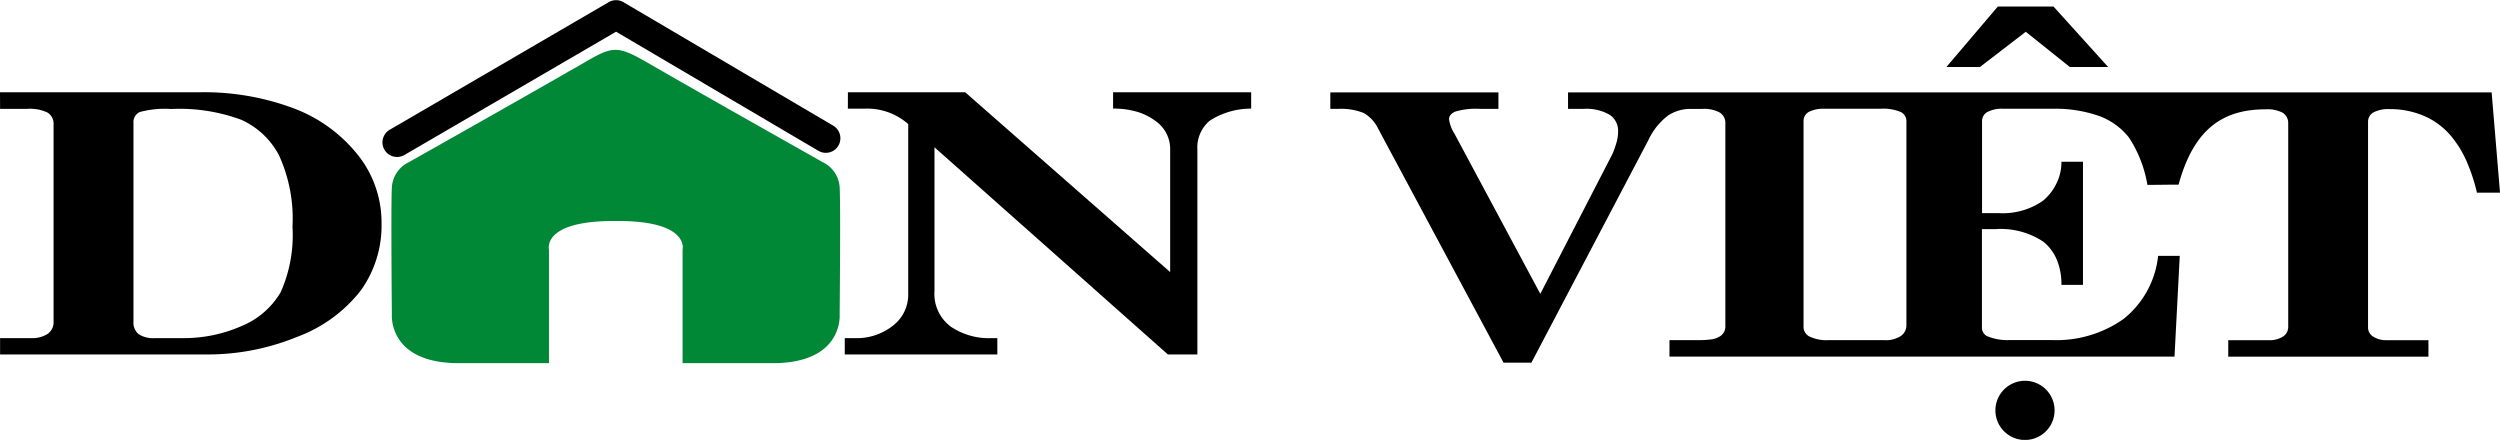 <svg xmlns="http://www.w3.org/2000/svg" width="119.135" height="20.963" viewBox="0 0 119.135 20.963">
  <g id="Group_1385" data-name="Group 1385" transform="translate(0 0.234)">
    <g id="Group_1" data-name="Group 1" transform="translate(0 0)">
      <path id="Path_7" data-name="Path 7" d="M403.227,263.167h1.527a1.326,1.326,0,0,0,.789-.195.623.623,0,0,0,.269-.529v-9.707a.484.484,0,0,0-.269-.442,2.151,2.151,0,0,0-.972-.154h-2.663a1.507,1.507,0,0,0-.743.148.484.484,0,0,0-.255.439v9.765a.527.527,0,0,0,.251.486,1.882,1.882,0,0,0,.925.189Zm6.942-15.9h2.651l2.606,2.883H413.6l-2.1-1.679-2.183,1.679h-1.6Zm1.294,17.836a1.41,1.41,0,1,1-1.41,1.411,1.411,1.411,0,0,1,1.41-1.411M433.7,251.355l.4,4.784H433a8.491,8.491,0,0,0-.437-1.364,4.84,4.84,0,0,0-.259-.544,3.718,3.718,0,0,0-.309-.489,3.519,3.519,0,0,0-1.4-1.209,4.091,4.091,0,0,0-1.733-.376,1.549,1.549,0,0,0-.795.157.509.509,0,0,0-.256.457v9.757a.506.506,0,0,0,.243.468,1.1,1.1,0,0,0,.605.172h2.03v.785h-9.54v-.785h1.923a1.173,1.173,0,0,0,.688-.174.545.545,0,0,0,.247-.465v-9.7a.583.583,0,0,0-.263-.5,1.585,1.585,0,0,0-.807-.163c-2.046,0-3.43.934-4.155,3.59-.549,0-.982.011-1.486.011a5.884,5.884,0,0,0-.871-2.245A3.217,3.217,0,0,0,415,252.486a6.334,6.334,0,0,0-2.253-.346h-2.312a1.485,1.485,0,0,0-.769.157.492.492,0,0,0-.25.439v4.377h.788a3.35,3.35,0,0,0,2.1-.579,2.409,2.409,0,0,0,.637-.791,2.28,2.28,0,0,0,.258-1.079h1.027v5.868h-1.027a3.005,3.005,0,0,0-.231-1.224,2.172,2.172,0,0,0-.629-.832,3.658,3.658,0,0,0-2.276-.6h-.652v4.664a.452.452,0,0,0,.242.434,2.489,2.489,0,0,0,1.051.189h2.038a5.553,5.553,0,0,0,3.409-1,4.434,4.434,0,0,0,1.656-3.013h1.031l-.25,4.8H394.521v-.785h1.372a4.274,4.274,0,0,0,.617-.035A1,1,0,0,0,396.9,263a.545.545,0,0,0,.284-.5v-9.655a.578.578,0,0,0-.268-.526,1.574,1.574,0,0,0-.832-.172h-.553a1.918,1.918,0,0,0-1.08.317,3.11,3.11,0,0,0-.933,1.166l-5.576,10.608h-1.329l-5.973-11.147a1.7,1.7,0,0,0-.691-.75,2.961,2.961,0,0,0-1.246-.195h-.344v-.785h8.011v.785H385.5a3.436,3.436,0,0,0-1.193.131c-.193.09-.291.209-.291.363a1.729,1.729,0,0,0,.257.684l4.093,7.636,3.363-6.523a2.793,2.793,0,0,0,.14-.3c.038-.1.083-.239.132-.4a1.987,1.987,0,0,0,.072-.518.91.91,0,0,0-.4-.791,2.2,2.2,0,0,0-1.246-.282h-.74v-.785H433.7Z" transform="translate(-314.964 -247.191)"/>
      <path id="Path_8" data-name="Path 8" d="M148.464,262.1h9.477a12.153,12.153,0,0,1,4.517.764,7.094,7.094,0,0,1,3.057,2.217,5.164,5.164,0,0,1,1.131,3.245,5.3,5.3,0,0,1-1,3.233,6.874,6.874,0,0,1-3.033,2.2,11.223,11.223,0,0,1-4.322.834h-9.823v-.779h1.464a1.355,1.355,0,0,0,.8-.2.674.674,0,0,0,.285-.585v-9.413a.622.622,0,0,0-.285-.548,1.928,1.928,0,0,0-.964-.179h-1.3Zm8.66,11.714a6.808,6.808,0,0,0,2.871-.583,3.854,3.854,0,0,0,1.842-1.6,6.658,6.658,0,0,0,.565-3.123,7.252,7.252,0,0,0-.643-3.406,3.781,3.781,0,0,0-1.793-1.69,8.464,8.464,0,0,0-3.342-.516,4.613,4.613,0,0,0-1.5.145.526.526,0,0,0-.3.522v9.459a.711.711,0,0,0,.252.608,1.292,1.292,0,0,0,.772.185Z" transform="translate(-148.464 -257.936)"/>
      <path id="Path_9" data-name="Path 9" d="M294.6,262.1h5.591l9.766,8.568v-5.829a1.63,1.63,0,0,0-.707-1.378,2.779,2.779,0,0,0-.861-.43,3.926,3.926,0,0,0-1.152-.153V262.1h6.58v.778a3.637,3.637,0,0,0-1.968.571,1.665,1.665,0,0,0-.595,1.39v9.754h-1.406l-11.122-9.872v6.844a1.941,1.941,0,0,0,.774,1.7,3.234,3.234,0,0,0,1.921.551h.3v.779h-7.271v-.779h.495a2.777,2.777,0,0,0,1.793-.588,1.862,1.862,0,0,0,.736-1.526v-8.087a2.948,2.948,0,0,0-2.076-.735h-.8Z" transform="translate(-254.194 -257.936)"/>
      <path id="Path_10" data-name="Path 10" d="M216.1,253.953a.471.471,0,1,1-.472-.815l10.427-6.075a.472.472,0,0,1,.5.016l9.97,5.869a.47.47,0,1,1-.476.811l-9.756-5.743Z" transform="translate(-196.934 -247)"/>
      <path id="Path_11" data-name="Path 11" d="M216.1,253.953a.471.471,0,1,1-.472-.815l10.427-6.075a.472.472,0,0,1,.5.016l9.97,5.869a.47.47,0,1,1-.476.811l-9.756-5.743Z" transform="translate(-196.934 -247)" fill="none" stroke="#000" stroke-miterlimit="2.613" stroke-width="0.45"/>
      <path id="Path_12" data-name="Path 12" d="M224.853,255.628c-2.325,1.343-7.918,4.494-7.918,4.494a1.429,1.429,0,0,0-.811,1.185c-.05.86,0,6.068,0,6.068s-.2,2.326,3.186,2.326h4.3v-5.41s-.354-1.365,3.084-1.365c.033,0,.065,0,.1,0s.064,0,.1,0c3.438,0,3.084,1.365,3.084,1.365v5.41h4.3c3.388,0,3.185-2.326,3.185-2.326s.051-5.208,0-6.068a1.429,1.429,0,0,0-.81-1.185s-5.83-3.284-8.06-4.576c-1.883-1.091-1.862-1-3.73.082" transform="translate(-197.45 -252.629)" fill="#008837"/>
    </g>
  </g>
</svg>
